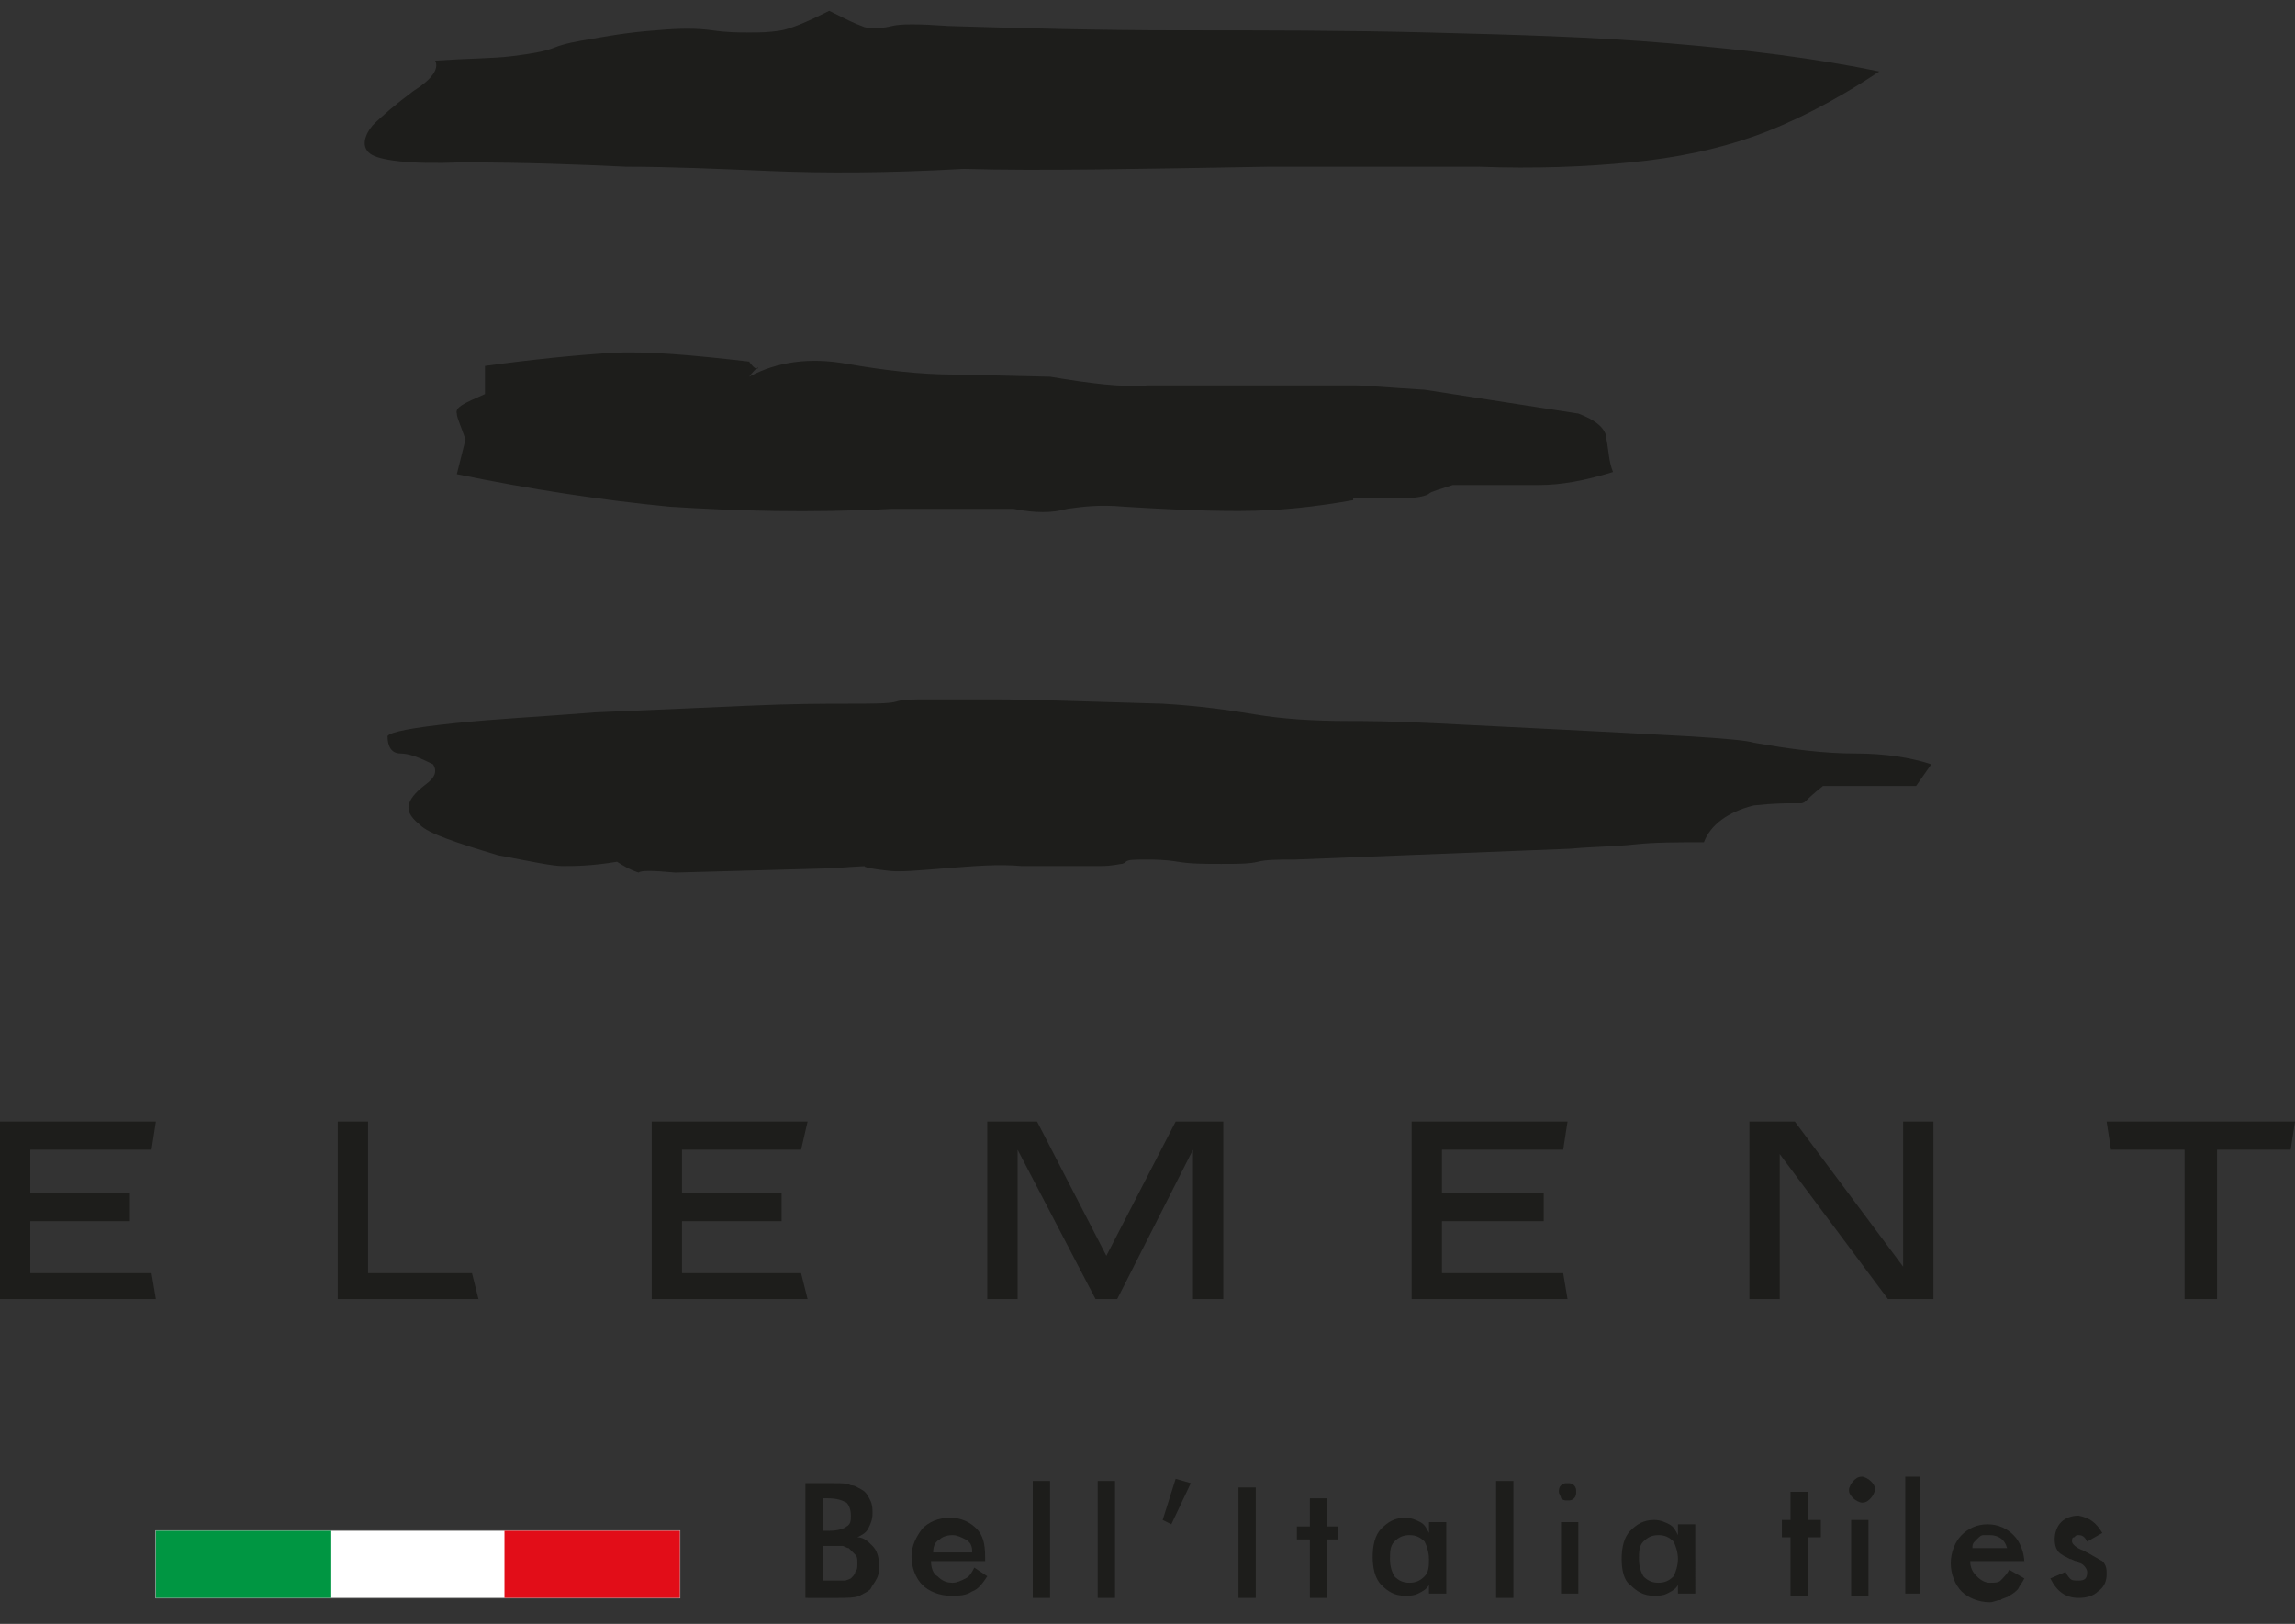 <svg xml:space="preserve" style="enable-background:new 0 0 106 75;" viewBox="0 0 106 75" height="75px" width="106px" y="0px" x="0px" xmlns:xlink="http://www.w3.org/1999/xlink" xmlns="http://www.w3.org/2000/svg" id="Layer_1" version="1.1">
<rect x="0" y="0" width="106" height="75" fill="#333333" stroke="none"/>
<style type="text/css">
	.st0{fill:#FFFFFF;}
	.st1{fill:none;stroke:#B1B1B0;stroke-width:4.400634e-02;}
	.st2{fill:#009642;}
	.st3{fill:#E20D18;}
	.st4{fill:#1D1D1B;}
</style>
<rect height="3.1" width="24.2" class="st0" y="70.7" x="7.2"></rect>
<g>
	<rect height="3.1" width="24.2" class="st1" y="70.7" x="7.2"></rect>
</g>
<rect height="3.1" width="8.1" class="st2" y="70.7" x="7.2"></rect>
<rect height="3.1" width="8.1" class="st3" y="70.7" x="23.3"></rect>
<polygon points="53.7,70.2 54.3,68.3 55,68.5 54.1,70.4" class="st4"></polygon>
<g>
	<path d="M37.2,73.6v-5.1h1.3c0.4,0,0.6,0,0.8,0.1c0.2,0,0.3,0.1,0.5,0.2c0.2,0.1,0.3,0.3,0.4,0.5
		c0.1,0.2,0.1,0.4,0.1,0.6c0,0.3-0.1,0.5-0.2,0.7c-0.1,0.2-0.3,0.3-0.5,0.4c0.3,0,0.5,0.2,0.7,0.4c0.2,0.2,0.3,0.5,0.3,0.9
		c0,0.2,0,0.4-0.1,0.6c-0.1,0.2-0.2,0.3-0.3,0.5c-0.1,0.1-0.3,0.2-0.5,0.3c-0.2,0.1-0.6,0.1-1,0.1H37.2z M38,70.7h0.3
		c0.4,0,0.7-0.1,0.8-0.2c0.2-0.1,0.2-0.3,0.2-0.5c0-0.3-0.1-0.5-0.2-0.6c-0.2-0.1-0.4-0.2-0.9-0.2H38V70.7z M38,73h0.3
		c0.3,0,0.5,0,0.7,0c0.1,0,0.3-0.1,0.3-0.1c0.1-0.1,0.2-0.2,0.2-0.3c0.1-0.1,0.1-0.2,0.1-0.4c0-0.2,0-0.3-0.1-0.4
		c-0.1-0.1-0.2-0.2-0.3-0.3c-0.1,0-0.2-0.1-0.3-0.1c-0.1,0-0.2,0-0.4,0h-0.3H38V73z" class="st4"></path>
	<path d="M45.7,72.1H43c0,0.3,0.1,0.6,0.3,0.7c0.2,0.2,0.4,0.3,0.7,0.3c0.2,0,0.4-0.1,0.6-0.2c0.2-0.1,0.3-0.3,0.4-0.5
		l0.6,0.4c-0.2,0.3-0.4,0.6-0.7,0.7c-0.3,0.2-0.6,0.2-1,0.2c-0.5,0-1-0.2-1.3-0.5c-0.3-0.3-0.5-0.8-0.5-1.3c0-0.5,0.2-0.9,0.5-1.3
		c0.3-0.3,0.7-0.5,1.3-0.5c0.5,0,0.9,0.2,1.2,0.5c0.3,0.3,0.4,0.7,0.4,1.3V72.1z M44.9,71.6c0-0.2-0.1-0.4-0.3-0.5
		c-0.2-0.1-0.4-0.2-0.6-0.2c-0.3,0-0.5,0.1-0.6,0.2c-0.2,0.1-0.3,0.3-0.3,0.6H44.9z" class="st4"></path>
</g>
<rect height="5.4" width="0.8" class="st4" y="68.4" x="47.7"></rect>
<rect height="5.4" width="0.8" class="st4" y="68.4" x="50.7"></rect>
<rect height="5.1" width="0.8" class="st4" y="68.7" x="57.2"></rect>
<polygon points="60.5,69.2 60.5,70.5 59.9,70.5 59.9,71.1 60.5,71.1 60.5,73.8 61.3,73.8 61.3,71.1 61.8,71.1 
	61.8,70.5 61.3,70.5 61.3,69.2" class="st4"></polygon>
<g>
	<path d="M66.8,73.6H66v-0.4c-0.1,0.2-0.3,0.3-0.5,0.4c-0.2,0.1-0.4,0.1-0.6,0.1c-0.5,0-0.8-0.2-1.1-0.5
		c-0.3-0.3-0.4-0.8-0.4-1.3c0-0.5,0.1-1,0.4-1.3c0.3-0.3,0.6-0.5,1.1-0.5c0.3,0,0.5,0.1,0.7,0.2c0.2,0.1,0.3,0.3,0.4,0.5v-0.5h0.8
		V73.6z M66,72c0-0.3-0.1-0.6-0.2-0.8c-0.2-0.2-0.4-0.3-0.7-0.3c-0.3,0-0.5,0.1-0.7,0.3s-0.2,0.5-0.2,0.8c0,0.4,0.1,0.6,0.2,0.8
		c0.2,0.2,0.4,0.3,0.7,0.3c0.3,0,0.5-0.1,0.7-0.3C66,72.6,66,72.3,66,72" class="st4"></path>
</g>
<rect height="5.4" width="0.8" class="st4" y="68.4" x="69.1"></rect>
<g>
	<path d="M72,68.9c0-0.1,0-0.2,0.1-0.3c0.1-0.1,0.2-0.1,0.3-0.1c0.1,0,0.2,0,0.3,0.1c0.1,0.1,0.1,0.2,0.1,0.3
		c0,0.1,0,0.2-0.1,0.3c-0.1,0.1-0.2,0.1-0.3,0.1c-0.1,0-0.2,0-0.3-0.1C72.1,69.1,72,69,72,68.9 M72.1,70.3h0.8v3.3h-0.8V70.3z" class="st4"></path>
	<path d="M78.3,73.6h-0.8v-0.4c-0.1,0.2-0.3,0.3-0.5,0.4c-0.2,0.1-0.4,0.1-0.6,0.1c-0.5,0-0.8-0.2-1.1-0.5
		C75,73,74.9,72.5,74.9,72c0-0.5,0.1-1,0.4-1.3c0.3-0.3,0.6-0.5,1.1-0.5c0.3,0,0.5,0.1,0.7,0.2c0.2,0.1,0.3,0.3,0.4,0.5v-0.5h0.8
		V73.6z M77.5,72c0-0.3-0.1-0.6-0.2-0.8c-0.2-0.2-0.4-0.3-0.7-0.3c-0.3,0-0.5,0.1-0.7,0.3c-0.2,0.2-0.2,0.5-0.2,0.8
		c0,0.4,0.1,0.6,0.2,0.8c0.2,0.2,0.4,0.3,0.7,0.3c0.3,0,0.5-0.1,0.7-0.3C77.4,72.6,77.5,72.3,77.5,72" class="st4"></path>
</g>
<polygon points="82.7,68.9 82.7,70.2 82.3,70.2 82.3,71 82.7,71 82.7,73.7 83.5,73.7 83.5,71 84.1,71 84.1,70.2 
	83.5,70.2 83.5,68.9" class="st4"></polygon>
<g>
	<path d="M85.4,68.8c0-0.1,0.1-0.3,0.2-0.4c0.1-0.1,0.2-0.2,0.4-0.2c0.1,0,0.3,0.1,0.4,0.2c0.1,0.1,0.2,0.2,0.2,0.4
		c0,0.1-0.1,0.3-0.2,0.4c-0.1,0.1-0.2,0.2-0.4,0.2c-0.1,0-0.3-0.1-0.4-0.2C85.4,69,85.4,68.9,85.4,68.8 M86.3,73.7h-0.8v-3.5h0.8
		V73.7z" class="st4"></path>
</g>
<rect height="5.4" width="0.7" class="st4" y="68.2" x="88"></rect>
<g>
	<path d="M93.5,72.1H91c0,0.3,0.1,0.5,0.3,0.7c0.2,0.2,0.4,0.3,0.6,0.3c0.2,0,0.4,0,0.5-0.1c0.1-0.1,0.3-0.3,0.4-0.5
		l0.7,0.4c-0.1,0.2-0.2,0.3-0.3,0.5c-0.1,0.1-0.2,0.2-0.4,0.3c-0.1,0.1-0.3,0.1-0.4,0.2c-0.2,0-0.3,0.1-0.5,0.1
		c-0.5,0-1-0.2-1.3-0.5c-0.3-0.3-0.5-0.8-0.5-1.3c0-0.5,0.2-1,0.5-1.3c0.3-0.3,0.7-0.5,1.2-0.5c0.5,0,0.9,0.2,1.2,0.5
		c0.3,0.3,0.5,0.8,0.5,1.3L93.5,72.1z M92.7,71.5c-0.1-0.4-0.4-0.6-0.8-0.6c-0.1,0-0.2,0-0.3,0c-0.1,0-0.2,0.1-0.2,0.1
		c-0.1,0.1-0.1,0.1-0.2,0.2c-0.1,0.1-0.1,0.2-0.1,0.3H92.7z" class="st4"></path>
	<path d="M97.1,70.8l-0.7,0.4c-0.1-0.2-0.2-0.3-0.4-0.3c-0.1,0-0.1,0-0.2,0.1c-0.1,0-0.1,0.1-0.1,0.2
		c0,0.1,0.2,0.3,0.5,0.4c0.4,0.2,0.7,0.4,0.9,0.5c0.2,0.2,0.2,0.4,0.2,0.6c0,0.3-0.1,0.6-0.4,0.8c-0.2,0.2-0.5,0.3-0.9,0.3
		c-0.6,0-1-0.3-1.3-0.9l0.7-0.3c0.1,0.2,0.2,0.3,0.2,0.3c0.1,0.1,0.2,0.1,0.4,0.1c0.3,0,0.4-0.1,0.4-0.4c0-0.1-0.1-0.3-0.3-0.4
		c-0.1,0-0.2-0.1-0.2-0.1c-0.1,0-0.2-0.1-0.3-0.1c-0.2-0.1-0.4-0.2-0.5-0.3c-0.1-0.1-0.2-0.3-0.2-0.6c0-0.3,0.1-0.6,0.3-0.8
		c0.2-0.2,0.5-0.3,0.8-0.3C96.5,70.1,96.8,70.3,97.1,70.8" class="st4"></path>
	<path d="M28.5,39.8C27.3,40,26.5,40,26,40c-0.5,0-1.4-0.2-3-0.5c-2-0.6-3.2-1-3.6-1.4c-0.5-0.4-0.6-0.7-0.5-1
		c0.1-0.3,0.4-0.6,0.8-0.9c0.4-0.3,0.5-0.6,0.3-0.9c-0.6-0.3-1.1-0.5-1.5-0.5c-0.4,0-0.6-0.3-0.6-0.8c0.1-0.2,1.2-0.4,3.1-0.6
		c1.9-0.2,4-0.3,6.5-0.5c2.4-0.1,4.7-0.2,6.9-0.3c2.2-0.1,3.7-0.1,4.7-0.1c1.2,0,2,0,2.3-0.1c0.3-0.1,0.8-0.1,1.4-0.1
		c0.6,0,1.7,0,3.2,0c1.5,0,4.1,0.1,7.7,0.2c1.7,0.1,3.1,0.3,4.3,0.5c1.2,0.2,2.6,0.3,4.3,0.3c0.6,0,1.9,0,3.9,0.1c2,0.1,4,0.2,6,0.3
		c2,0.1,3.9,0.2,5.7,0.3c1.7,0.1,2.8,0.2,3.1,0.3c1.7,0.3,3.2,0.5,4.7,0.5c1.4,0,2.6,0.2,3.5,0.5l-0.7,1h-4.3
		c-0.5,0.4-0.7,0.6-0.8,0.7c-0.1,0.1-0.2,0.1-0.2,0.1c-0.1,0-0.2,0-0.5,0c-0.2,0-0.8,0-1.7,0.1c-1.2,0.3-2,0.9-2.3,1.7
		c-1.2,0-2.3,0-3.2,0.1c-0.9,0.1-1.9,0.1-3,0.2l-12.7,0.5c-0.8,0-1.3,0-1.7,0.1c-0.4,0.1-0.9,0.1-1.7,0.1c-0.8,0-1.4,0-2-0.1
		c-0.6-0.1-1.1-0.1-1.4-0.1c-0.6,0-0.9,0-1,0.1c-0.1,0.1-0.2,0.1-0.2,0.1c-0.1,0-0.4,0.1-1,0.1c-0.6,0-1.8,0-3.6,0
		c-1.1-0.1-2.2,0-3.5,0.1c-1.3,0.1-2.2,0.2-2.8,0.1C40,40.1,39.8,40,40,40c0.2,0-0.3,0-1.5,0.1l-7.3,0.2c-1.1-0.1-1.6-0.1-1.7,0
		C29.5,40.3,29.1,40.2,28.5,39.8 M21.3,7.5c-2.4,0.1-3.8-0.1-4.2-0.4c-0.4-0.3-0.3-0.8,0.1-1.3c0.5-0.5,1.1-1,1.9-1.6
		c0.8-0.5,1.2-1,1-1.4c1.5-0.1,2.7-0.1,3.5-0.2c0.8-0.1,1.5-0.2,2-0.4c0.5-0.2,1.1-0.3,1.7-0.4c0.6-0.1,1.6-0.3,3-0.4
		c1.1-0.1,1.9-0.1,2.6,0c0.7,0.1,1.2,0.1,1.7,0.1c0.5,0,0.9,0,1.5-0.1c0.5-0.1,1.2-0.4,2.2-0.9c0.8,0.4,1.2,0.6,1.5,0.7
		c0.2,0.1,0.4,0.1,0.6,0.1c0.1,0,0.4,0,0.8-0.1c0.4-0.1,1.2-0.1,2.6,0c3.3,0.1,6.9,0.2,10.7,0.2c3.8,0,7.6,0,11.5,0.1
		c3.9,0.1,7.6,0.2,11.1,0.5c3.6,0.3,6.8,0.7,9.7,1.3c-2.1,1.4-4.1,2.4-5.8,3c-1.7,0.6-3.6,1-5.7,1.2c-2,0.2-4.4,0.3-7,0.2
		c-2.7,0-5.9,0-9.7,0c-5.9,0.1-10.6,0.2-14.1,0.1C41,8,38,8,35.6,7.9c-2.4-0.1-4.7-0.2-6.7-0.2C26.8,7.6,24.3,7.5,21.3,7.5
		 M62.5,23.1c-1.7,0.3-3.4,0.5-5.3,0.5c-1.9,0-3.7-0.1-5.3-0.2c-1.1-0.1-1.9,0-2.6,0.1c-0.7,0.2-1.5,0.2-2.5,0c-0.6,0-1.5,0-2.8,0
		c-1.3,0-2.2,0-2.8,0c-3.8,0.2-7.2,0.1-10.3-0.1c-3.1-0.3-6.4-0.8-9.8-1.5l0.4-1.6c-0.2-0.6-0.4-1-0.4-1.2c-0.1-0.3,0.4-0.5,1.3-0.9
		v-1.3c2.2-0.3,4.2-0.5,5.8-0.6c1.6-0.1,3.8,0.1,6.4,0.4c0.2,0.3,0.4,0.4,0.4,0.3c0.1-0.1-0.1,0-0.4,0.4c1.3-0.7,2.8-0.9,4.5-0.6
		c1.7,0.3,3.4,0.5,5,0.5l4.4,0.1c1.8,0.3,3.3,0.5,4.5,0.4c1.2,0,2.9,0,5,0c1.4,0,2.3,0,2.7,0c0.4,0,0.7,0,0.9,0c0.2,0,0.5,0,1,0
		c0.5,0,1.5,0.1,3.2,0.2l7.1,1.1c0.8,0.3,1.3,0.7,1.3,1.2c0.1,0.5,0.1,1,0.3,1.5c-1.3,0.4-2.4,0.6-3.4,0.6h-4
		c-0.6,0.2-1,0.3-1.1,0.4S65.4,23,65.1,23c-0.2,0-0.5,0-0.9,0H62.5z" class="st4"></path>
</g>
<polygon points="0,51.8 0,60 7.2,60 7,58.8 1.4,58.8 1.4,56.4 6,56.4 6,55.1 1.4,55.1 1.4,53.1 7,53.1 7.2,51.8" class="st4"></polygon>
<polygon points="17,58.8 21.8,58.8 22.1,60 15.6,60 15.6,51.8 17,51.8" class="st4"></polygon>
<polygon points="30.1,51.8 37.3,51.8 37,53.1 31.5,53.1 31.5,55.1 36.1,55.1 36.1,56.4 31.5,56.4 31.5,58.8 37,58.8 
	37.3,60 30.1,60" class="st4"></polygon>
<polygon points="47,53.1 47,60 45.6,60 45.6,51.8 47.9,51.8 51.1,58 54.3,51.8 56.5,51.8 56.5,60 55.1,60 55.1,53.1 
	51.6,60 50.6,60" class="st4"></polygon>
<polygon points="65.2,51.8 72.4,51.8 72.2,53.1 66.6,53.1 66.6,55.1 71.3,55.1 71.3,56.4 66.6,56.4 66.6,58.8 
	72.2,58.8 72.4,60 65.2,60" class="st4"></polygon>
<polygon points="82.2,53.3 82.2,60 80.8,60 80.8,51.8 82.9,51.8 87.9,58.5 87.9,51.8 89.3,51.8 89.3,60 87.2,60" class="st4"></polygon>
<polygon points="97.3,51.8 97.5,53.1 100.9,53.1 100.9,60 102.4,60 102.4,53.1 105.8,53.1 106,51.8" class="st4"></polygon>
</svg>
